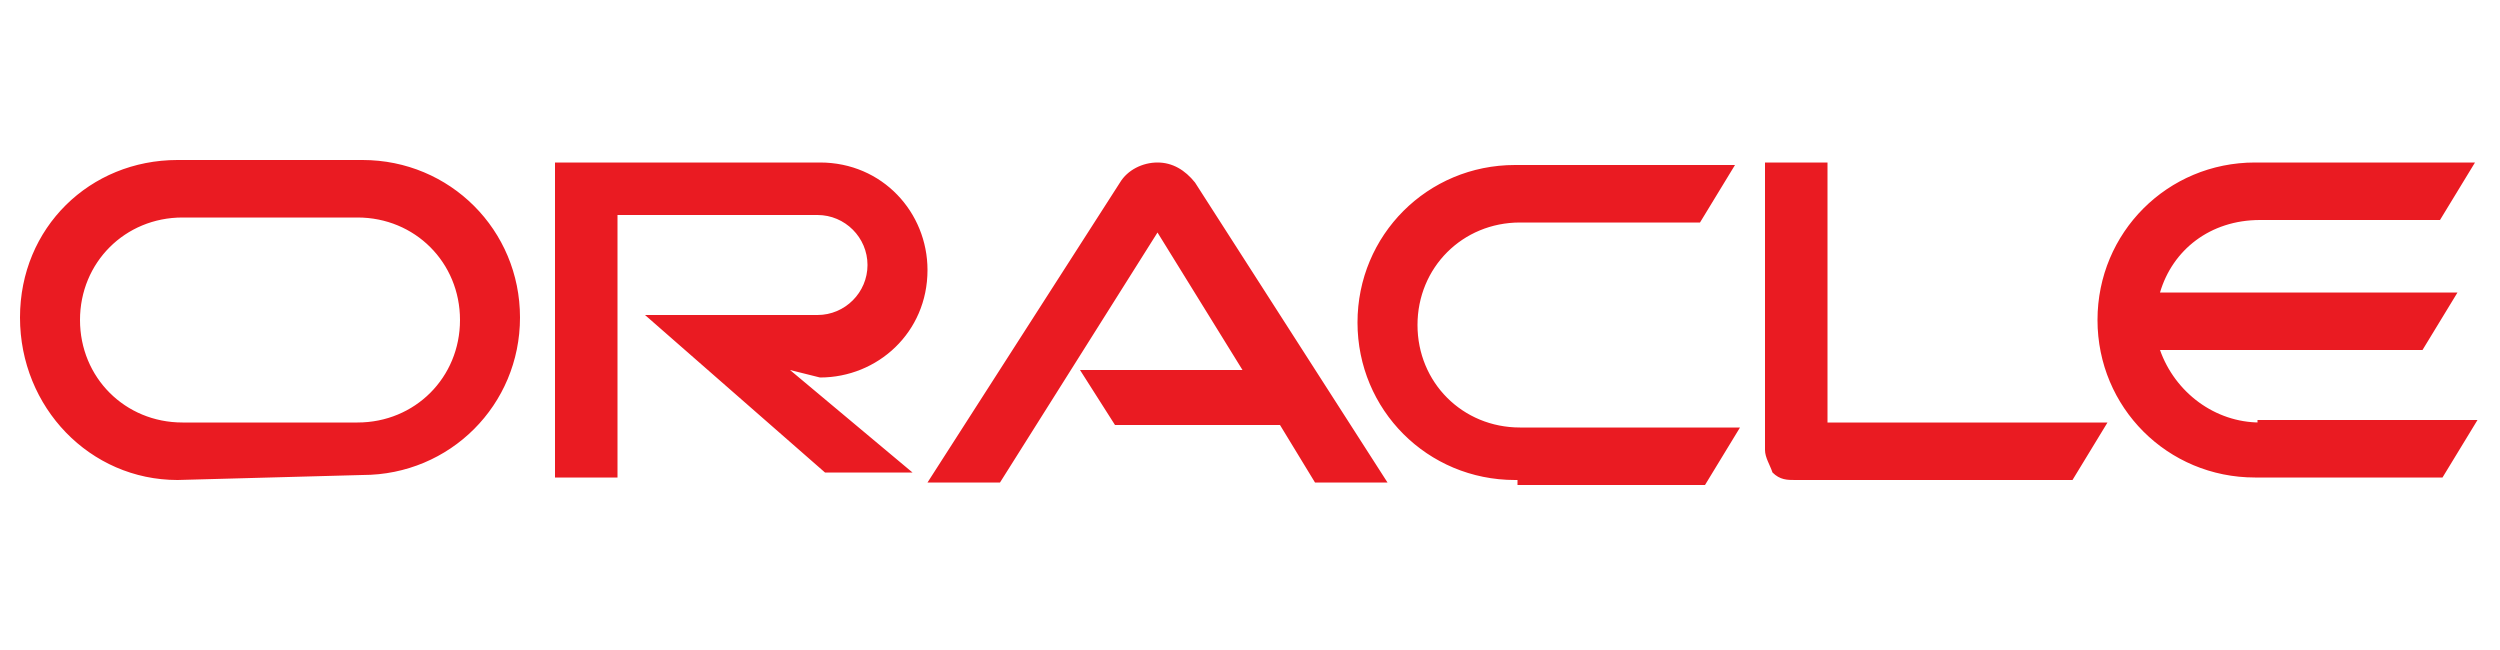 <?xml version="1.0" encoding="utf-8"?>
<!-- Generator: Adobe Illustrator 28.0.0, SVG Export Plug-In . SVG Version: 6.00 Build 0)  -->
<svg version="1.1" id="Layer_1" xmlns="http://www.w3.org/2000/svg" xmlns:xlink="http://www.w3.org/1999/xlink" x="0px" y="0px"
	 width="100px" height="26px" viewBox="0 0 100 26" style="enable-background:new 0 0 100 26;" xml:space="preserve">
<style type="text/css">
	.st0{fill:#EA1B22;}
</style>
<path class="st0" d="M43.2,14.8h6.5l-3.4-5.5l-6.3,10h-2.9l7.7-12c0.3-0.5,0.9-0.8,1.5-0.8c0.6,0,1.1,0.3,1.5,0.8l7.7,12h-2.9
	l-1.4-2.3h-6.6L43.2,14.8L43.2,14.8z M73.1,16.9V6.5h-2.5V18c0,0.3,0.2,0.6,0.3,0.9c0.3,0.3,0.6,0.3,0.9,0.3h11.1l1.4-2.3H73.1
	L73.1,16.9z M32.8,15.1c2.3,0,4.3-1.8,4.3-4.3c0-2.3-1.8-4.3-4.3-4.3H22.2v12.6h2.5V8.6h8c1.1,0,2,0.9,2,2c0,1.1-0.9,2-2,2h-6.9
	l7.2,6.3h3.5l-4.9-4.1L32.8,15.1L32.8,15.1z M7.1,19.2c-3.5,0-6.3-2.9-6.3-6.5s2.8-6.3,6.3-6.3h7.4c3.5,0,6.3,2.8,6.3,6.3
	c0,3.5-2.8,6.3-6.3,6.3L7.1,19.2L7.1,19.2z M14.3,16.9c2.3,0,4.1-1.8,4.1-4.1s-1.8-4.1-4.1-4.1H7.3c-2.3,0-4.1,1.8-4.1,4.1
	s1.8,4.1,4.1,4.1H14.3L14.3,16.9z M60.6,19.2c-3.5,0-6.3-2.8-6.3-6.3s2.8-6.3,6.3-6.3h8.8L68,8.9h-7.2c-2.3,0-4.1,1.8-4.1,4.1
	c0,2.3,1.8,4.1,4.1,4.1h8.8l-1.4,2.3h-7.5V19.2z M90.4,16.9c-1.8,0-3.4-1.2-4-2.9h10.5l1.4-2.3H86.4c0.5-1.7,2-2.9,4-2.9h7.2L99,6.5
	h-8.8c-3.5,0-6.3,2.8-6.3,6.3c0,3.5,2.8,6.3,6.3,6.3h7.5l1.4-2.3h-8.8V16.9z"/>
</svg>
